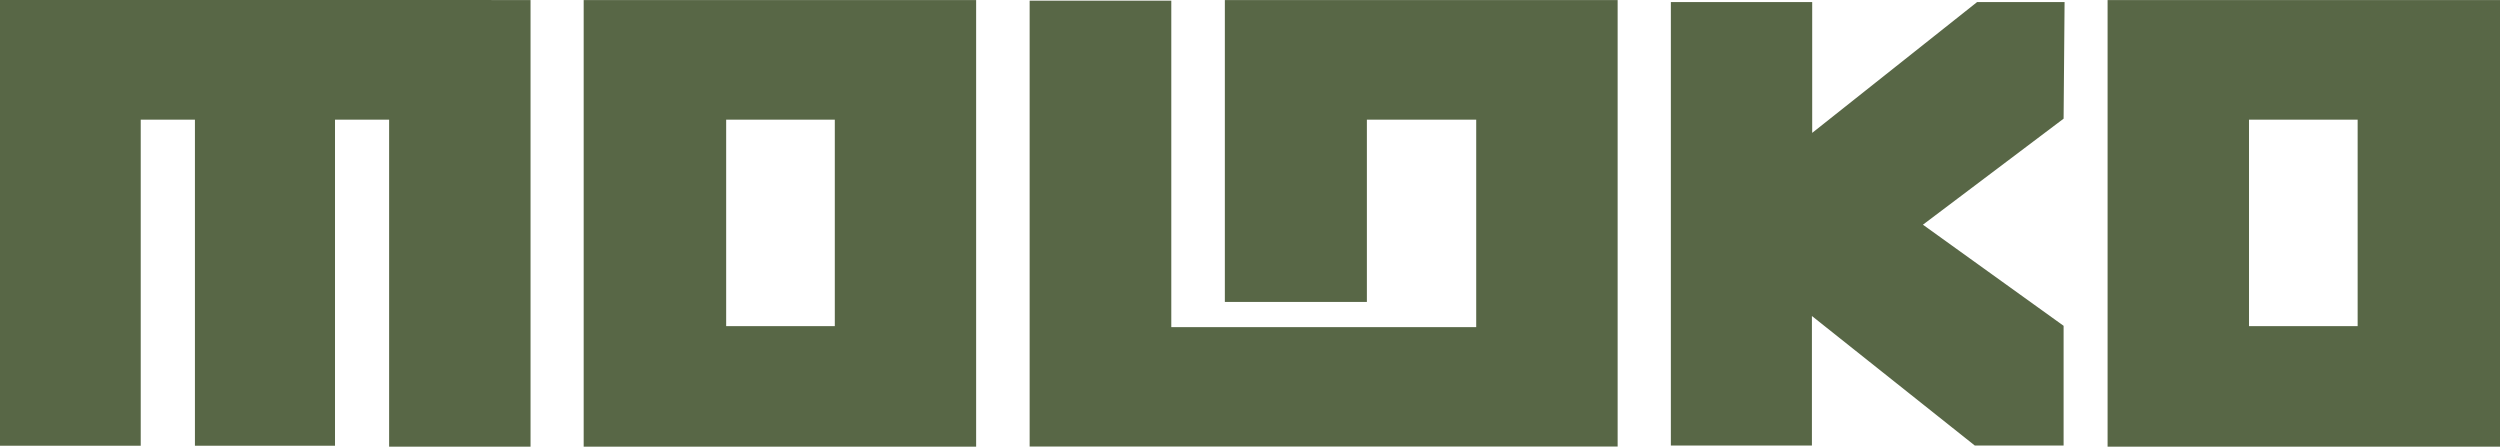 <svg xmlns="http://www.w3.org/2000/svg" width="53.827" height="9.617" viewBox="0 0 53.827 9.617">
  <g id="Group_202" data-name="Group 202" transform="translate(-1759.831 -2988.863)">
    <path id="Path_797" data-name="Path 797" d="M541.047,70.263l-3.029,2.283,3.029,2.177V77.3h-1.913l-3.506-2.788V77.3h-3.037V67.753h3.043v2.816l3.55-2.816h1.884Z" transform="translate(1263.215 2921.155)" fill="#586746"/>
    <path id="Path_798" data-name="Path 798" d="M547.2,77.341h-8.45V67.724h8.45ZM544.134,70.3h-2.339v4.445h2.339Z" transform="translate(1266.459 2921.14)" fill="#586746"/>
    <path id="Path_799" data-name="Path 799" d="M520.454,67.724v9.617h-3.045V70.3h-1.165V77.32h-3.016V70.3h-1.167V77.32h-3.031v-9.6Z" transform="translate(1250.8 2921.14)" fill="#586746"/>
    <path id="Path_800" data-name="Path 800" d="M525.711,77.341h-8.45V67.724h8.45ZM522.668,70.3h-2.339v4.445h2.339Z" transform="translate(1255.137 2921.14)" fill="#586746"/>
    <path id="Path_801" data-name="Path 801" d="M527.753,67.724v6.5h3.058V70.3h2.354v4.466H526.6V67.738H523.55v9.6h12.66V67.724Z" transform="translate(1258.45 2921.14)" fill="#586746"/>
  </g>
</svg>
